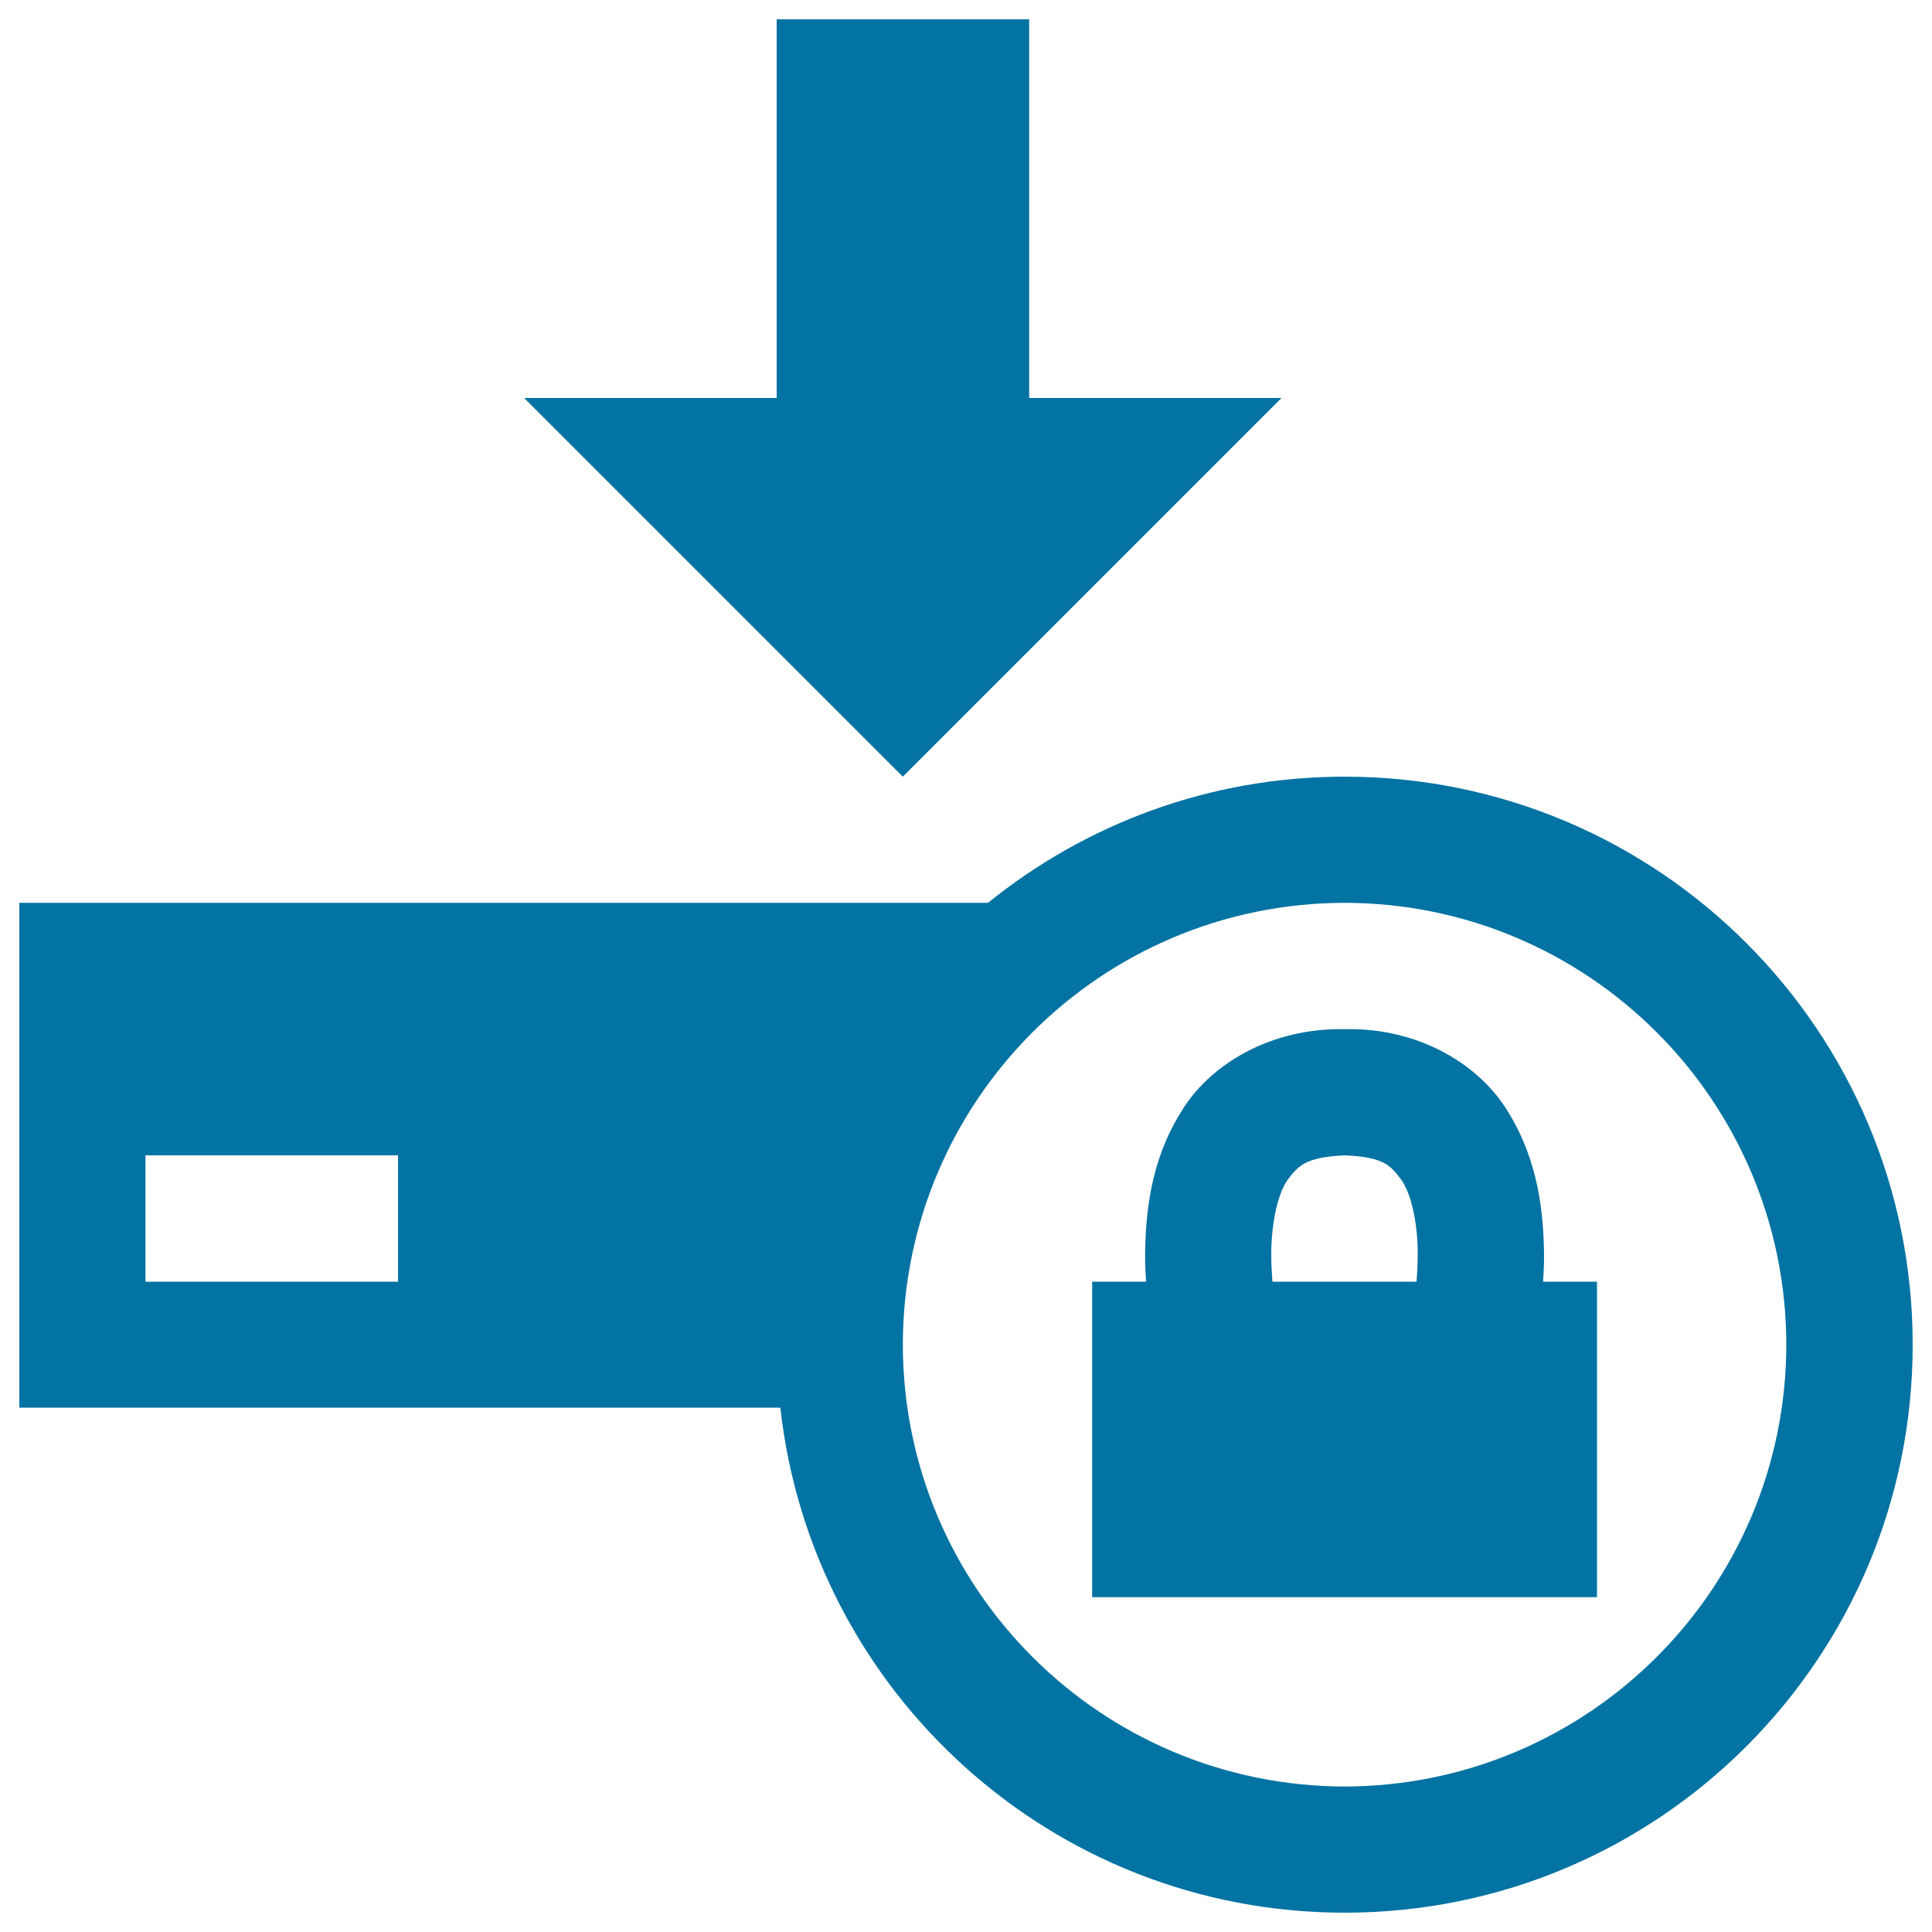 <svg xmlns="http://www.w3.org/2000/svg" viewBox="0 0 1000 1000" style="fill:#0273a2">
<title>Download Security SVG icon</title>
<g><g><polygon points="663.3,206 532.7,206 532.7,10 402,10 402,206 271.3,206 467.3,402 "/><path d="M696,402c-70,0-134.1,24.5-184.6,65.3H10v261.3h393.9C420.2,875.7,544.7,990,696,990c162.4,0,294-131.5,294-294C990,533.6,858.4,402,696,402z M206,663.4H75.3V598H206V663.4z M696,924.7C569.7,924.4,467.5,822.3,467.3,696c0.2-126.3,102.4-228.5,228.7-228.7c126.2,0.2,228.4,102.4,228.6,228.7C924.4,822.3,822.2,924.4,696,924.7z"/><path d="M799.2,650c-0.2-22.1-2.9-48.7-18.2-73.8c-14.9-25.4-47-44.4-85-43.5c-38.1-0.8-70.2,18.1-85.1,43.5c-15.4,25.1-18,51.6-18.2,73.8c0,4.7,0.2,9.1,0.5,13.4h-27.9v163.3h261.3V663.4h-27.9C799,659.1,799.2,654.6,799.2,650z M733.2,663.4h-74.6c-0.3-4.3-0.6-8.8-0.6-13.4c-0.1-15.6,3-31.3,8.3-39.1c5.7-7.4,8.9-11.9,29.7-12.9c20.8,0.9,23.8,5.4,29.5,12.9c5.3,7.8,8.5,23.6,8.3,39.1C733.8,654.7,733.5,659.2,733.2,663.4z"/></g></g>
</svg>